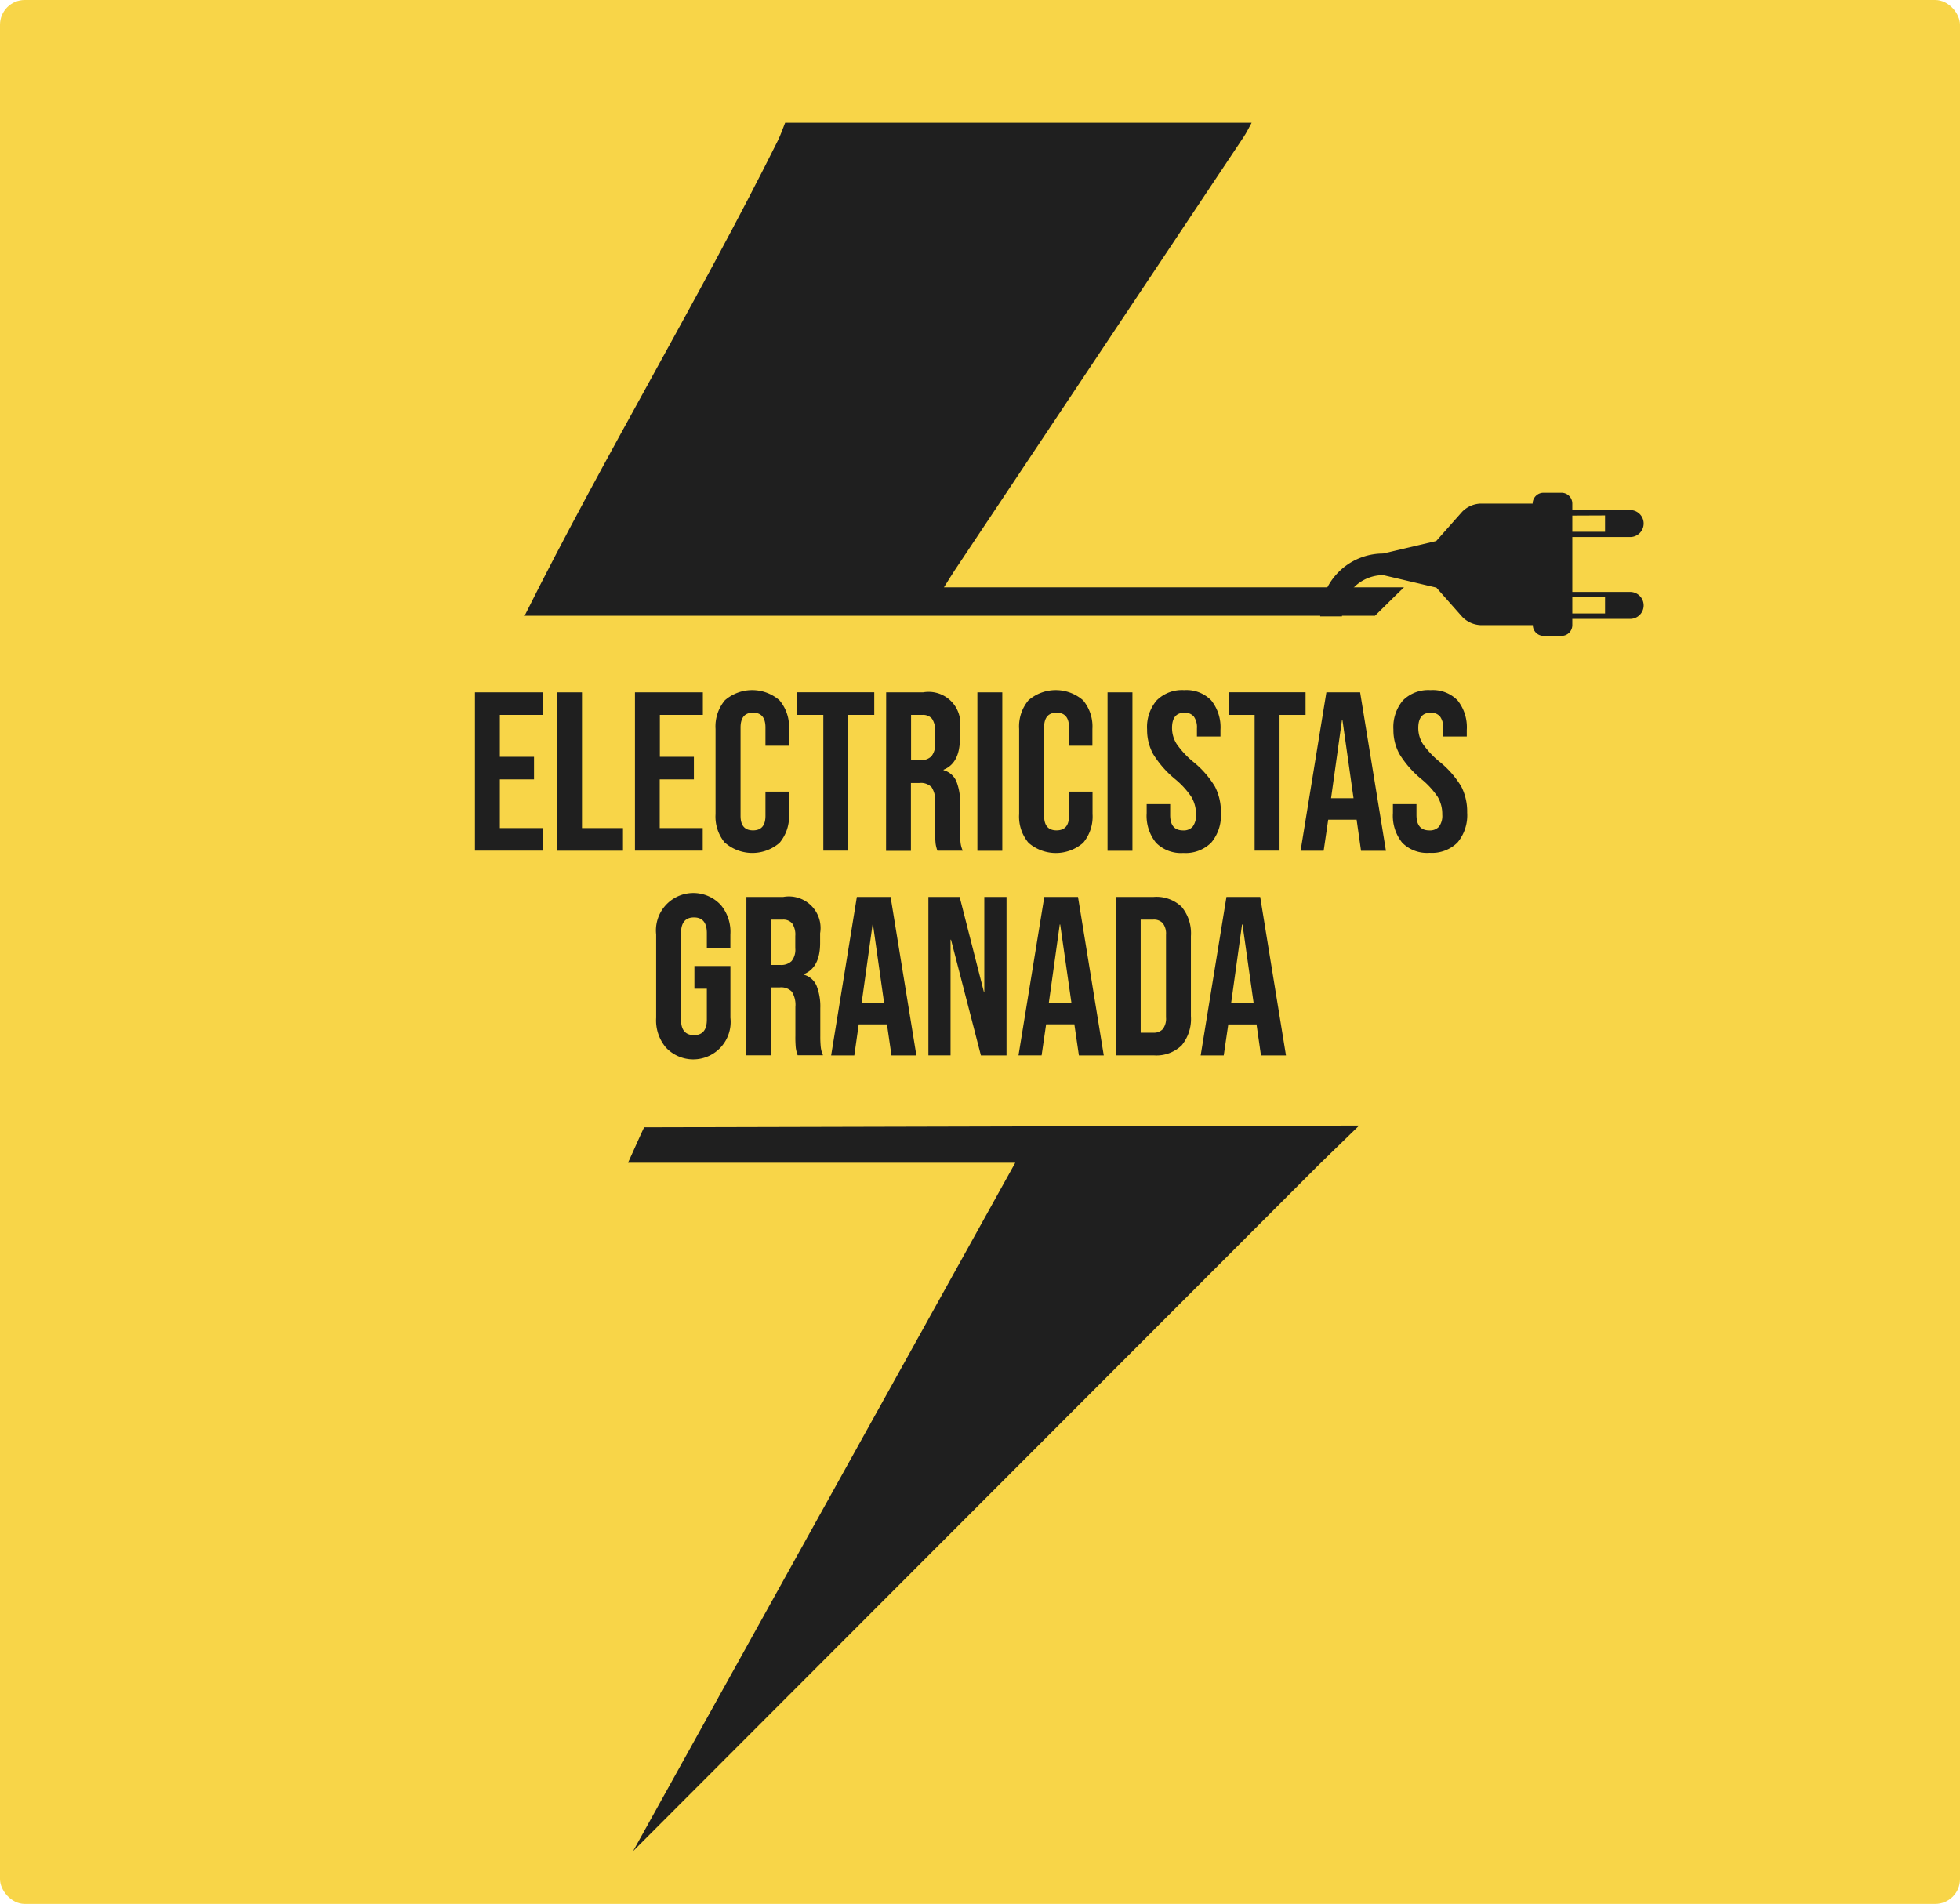 <?xml version="1.0" encoding="UTF-8"?> <svg xmlns="http://www.w3.org/2000/svg" viewBox="0 0 556.46 540.63"><defs><style>.cls-1{fill:#f8d548;}.cls-2{fill:#1f1f1f;}</style></defs><g id="Capa_2" data-name="Capa 2"><g id="Capa_1-2" data-name="Capa 1"><rect id="Rectángulo_1" data-name="Rectángulo 1" class="cls-1" width="556.46" height="540.63" rx="7.04"></rect><path id="Trazado_3" data-name="Trazado 3" class="cls-2" d="M374.52,330.65l-194.79,195L288.24,330.17H178.3c.93-2,3.89-8.7,4.57-10.06l203-.5Z"></path><g id="Grupo_4" data-name="Grupo 4"><path id="Trazado_4" data-name="Trazado 4" class="cls-2" d="M390.37,174.85c4.65-4.65,8.24-8.08,8.24-8.08H268c1.41-2.24,2.21-3.57,3.07-4.86l82-123c.86-1.28,1.53-2.7,2.28-4.05H222.91c-.69,1.7-1.27,3.46-2.09,5.1-22.41,45-49.46,89.93-71.88,134.89H388Z"></path><path id="Trazado_25" data-name="Trazado 25" class="cls-2" d="M446.39,177.53v-1.79h16.42a3.83,3.83,0,0,0,0-7.66H446.39V152.49h16.42a3.83,3.83,0,0,0,0-7.66H446.39V143a3.07,3.07,0,0,0-3.06-3.07h-5.14a3.07,3.07,0,0,0-3.06,3.07h-14.9a7.72,7.72,0,0,0-5.09,2.29l-7.39,8.34-15.09,3.55a17.87,17.87,0,0,0-17.84,17.85H381a11.72,11.72,0,0,1,11.71-11.72l15.09,3.55,7.39,8.35a7.72,7.72,0,0,0,5.09,2.29h14.9a3.06,3.06,0,0,0,3.06,3.06h5.15A3.06,3.06,0,0,0,446.39,177.53Zm9.29-7.93v4.6h-9.29v-4.6Zm0-23.24V151h-9.29v-4.6Z"></path></g><g id="Grupo_1" data-name="Grupo 1"><path id="Trazado_5" data-name="Trazado 5" class="cls-2" d="M134.84,196.59h19.28V203H141.91v11.89h9.7v6.42h-9.7v13.82h12.21v6.42H134.84Z"></path><path id="Trazado_6" data-name="Trazado 6" class="cls-2" d="M158.17,196.59h7.06v38.55h11.64v6.43h-18.7Z"></path><path id="Trazado_7" data-name="Trazado 7" class="cls-2" d="M180.27,196.59h19.28V203H187.34v11.89H197v6.42h-9.7v13.82h12.21v6.42H180.27Z"></path><path id="Trazado_8" data-name="Trazado 8" class="cls-2" d="M205.81,239.32a11.58,11.58,0,0,1-2.66-8.16V207a11.58,11.58,0,0,1,2.66-8.16,11.82,11.82,0,0,1,15.48,0A11.58,11.58,0,0,1,224,207v4.75h-6.68v-5.2c0-2.78-1.18-4.18-3.53-4.18s-3.53,1.4-3.54,4.18v25.12q0,4.13,3.54,4.12c2.36,0,3.53-1.37,3.53-4.12V224.8H224v6.36a11.59,11.59,0,0,1-2.67,8.16,11.8,11.8,0,0,1-15.47,0Z"></path><path id="Trazado_9" data-name="Trazado 9" class="cls-2" d="M233.75,203h-7.39v-6.43h21.85V203h-7.39v38.55h-7.07Z"></path><path id="Trazado_10" data-name="Trazado 10" class="cls-2" d="M251.59,196.59h10.48a9,9,0,0,1,10.45,7.35,8.89,8.89,0,0,1,0,3v2.76q0,7-4.64,8.87v.13a5.53,5.53,0,0,1,3.63,3.14,15.72,15.72,0,0,1,1.06,6.36v7.91a29.6,29.6,0,0,0,.13,3.12,7.61,7.61,0,0,0,.64,2.34h-7.2a10.25,10.25,0,0,1-.51-2,31.23,31.23,0,0,1-.13-3.49v-8.22a7,7,0,0,0-1-4.31,4.21,4.21,0,0,0-3.44-1.21h-2.44v19.27h-7.06Zm9.64,19.28a4.25,4.25,0,0,0,3.18-1.09,5.16,5.16,0,0,0,1.06-3.67v-3.48a5.74,5.74,0,0,0-.86-3.54,3.33,3.33,0,0,0-2.74-1.09h-3.21v12.86Z"></path><path id="Trazado_11" data-name="Trazado 11" class="cls-2" d="M277.49,196.59h7.07v45h-7.07Z"></path><path id="Trazado_12" data-name="Trazado 12" class="cls-2" d="M292,239.32a11.58,11.58,0,0,1-2.66-8.16V207a11.58,11.58,0,0,1,2.66-8.16,11.82,11.82,0,0,1,15.48,0,11.58,11.58,0,0,1,2.66,8.16v4.75H303.5v-5.2c0-2.78-1.18-4.18-3.53-4.18s-3.54,1.4-3.54,4.18v25.12q0,4.13,3.54,4.12t3.53-4.12V224.8h6.68v6.36a11.58,11.58,0,0,1-2.66,8.16A11.82,11.82,0,0,1,292,239.32Z"></path><path id="Trazado_13" data-name="Trazado 13" class="cls-2" d="M314.44,196.59h7.07v45h-7.07Z"></path><path id="Trazado_14" data-name="Trazado 14" class="cls-2" d="M328.19,239.29a12.13,12.13,0,0,1-2.64-8.39v-2.56h6.67v3.09q0,4.37,3.66,4.37a3.4,3.4,0,0,0,2.73-1.06,5.18,5.18,0,0,0,.94-3.43,9.55,9.55,0,0,0-1.29-5,23.82,23.82,0,0,0-4.75-5.17,28.64,28.64,0,0,1-6.11-7,14.26,14.26,0,0,1-1.73-7,11.69,11.69,0,0,1,2.71-8.25,10.14,10.14,0,0,1,7.84-2.93,9.75,9.75,0,0,1,7.67,2.93,12.19,12.19,0,0,1,2.61,8.38v1.87h-6.68v-2.32a5.2,5.2,0,0,0-.9-3.38,3.31,3.31,0,0,0-2.64-1.06c-2.36,0-3.53,1.44-3.53,4.31a8.46,8.46,0,0,0,1.31,4.56,25.13,25.13,0,0,0,4.79,5.14,26.58,26.58,0,0,1,6.1,7,15.52,15.52,0,0,1,1.67,7.39,12,12,0,0,1-2.73,8.48,10.28,10.28,0,0,1-7.93,2.95A9.92,9.92,0,0,1,328.19,239.29Z"></path><path id="Trazado_15" data-name="Trazado 15" class="cls-2" d="M356.2,203h-7.38v-6.43h21.84V203h-7.39v38.55H356.2Z"></path><path id="Trazado_16" data-name="Trazado 16" class="cls-2" d="M376.57,196.59h9.58l7.33,45h-7.07l-1.27-8.94v.12h-8.05l-1.29,8.81h-6.55Zm7.71,30.07-3.15-22.23H381l-3.1,22.23Z"></path><path id="Trazado_17" data-name="Trazado 17" class="cls-2" d="M398.1,239.29a12.13,12.13,0,0,1-2.64-8.39v-2.56h6.69v3.09q0,4.37,3.66,4.37a3.43,3.43,0,0,0,2.73-1.06,5.12,5.12,0,0,0,.93-3.43,9.54,9.54,0,0,0-1.28-5,23.4,23.4,0,0,0-4.76-5.17,28.6,28.6,0,0,1-6.1-7,14.15,14.15,0,0,1-1.73-7,11.73,11.73,0,0,1,2.7-8.25,10.16,10.16,0,0,1,7.85-2.93,9.78,9.78,0,0,1,7.68,2.93,12.23,12.23,0,0,1,2.6,8.38v1.87h-6.7v-2.32a5.2,5.2,0,0,0-.9-3.38,3.31,3.31,0,0,0-2.64-1.06q-3.53,0-3.53,4.31a8.46,8.46,0,0,0,1.31,4.56,25.2,25.2,0,0,0,4.79,5.1,26.62,26.62,0,0,1,6.11,7,15.64,15.64,0,0,1,1.67,7.39,12.09,12.09,0,0,1-2.73,8.48,10.25,10.25,0,0,1-7.94,2.95A9.88,9.88,0,0,1,398.1,239.29Z"></path></g><g id="Grupo_2" data-name="Grupo 2"><path id="Trazado_18" data-name="Trazado 18" class="cls-2" d="M189,297.38a11.91,11.91,0,0,1-2.71-8.38V265.35A10.62,10.62,0,0,1,204.66,257a11.9,11.9,0,0,1,2.7,8.38v3.87h-6.68v-4.31q0-4.43-3.66-4.43c-2.44,0-3.67,1.48-3.67,4.43v24.61c0,2.92,1.23,4.37,3.67,4.38s3.66-1.46,3.66-4.38v-8.8h-3.53V274.3h10.22V289A10.62,10.62,0,0,1,189,297.38Z"></path><path id="Trazado_19" data-name="Trazado 19" class="cls-2" d="M211.91,254.69h10.48A9,9,0,0,1,232.84,262a8.83,8.83,0,0,1,0,3v2.76q0,7-4.64,8.87v.13a5.52,5.52,0,0,1,3.63,3.15,16,16,0,0,1,1.06,6.36v7.9a29.6,29.6,0,0,0,.13,3.12,7.74,7.74,0,0,0,.64,2.35h-7.2a10.54,10.54,0,0,1-.52-2.06,31.13,31.13,0,0,1-.12-3.48V285.9a7,7,0,0,0-1-4.3,4.18,4.18,0,0,0-3.43-1.22H219v19.28H211.9ZM221.55,274a4.25,4.25,0,0,0,3.18-1.09,5.13,5.13,0,0,0,1.06-3.66v-3.49a5.64,5.64,0,0,0-.87-3.53,3.25,3.25,0,0,0-2.73-1.09H219V274Z"></path><path id="Trazado_20" data-name="Trazado 20" class="cls-2" d="M243.27,254.69h9.58l7.32,45H253.1l-1.3-8.95v.13h-8l-1.25,8.82h-6.58ZM251,284.76l-3.15-22.24h-.12l-3.1,22.24Z"></path><path id="Trazado_21" data-name="Trazado 21" class="cls-2" d="M263.58,254.69h8.87l6.87,26.92h.13V254.69h6.31v45h-7.27L270,266.83h-.13v32.84h-6.29Z"></path><path id="Trazado_22" data-name="Trazado 22" class="cls-2" d="M296.48,254.69h9.57l7.32,45h-7.06L305,290.73v.13h-8l-1.28,8.81h-6.56Zm7.71,30.07L301,262.52h-.13l-3.1,22.24Z"></path><path id="Trazado_23" data-name="Trazado 23" class="cls-2" d="M316.78,254.69h10.79a10.29,10.29,0,0,1,7.91,2.82,11.76,11.76,0,0,1,2.63,8.29v22.75a11.76,11.76,0,0,1-2.63,8.29,10.34,10.34,0,0,1-7.91,2.83H316.78Zm10.66,38.55a3.41,3.41,0,0,0,2.67-1,4.86,4.86,0,0,0,.93-3.34V265.48a4.91,4.91,0,0,0-.93-3.35,3.44,3.44,0,0,0-2.67-1h-3.59v32.11Z"></path><path id="Trazado_24" data-name="Trazado 24" class="cls-2" d="M348.2,254.69h9.58l7.32,45H358l-1.28-8.94v.13h-8l-1.29,8.81h-6.55Zm7.71,30.07-3.15-22.24h-.13l-3.09,22.24Z"></path></g></g></g></svg> 